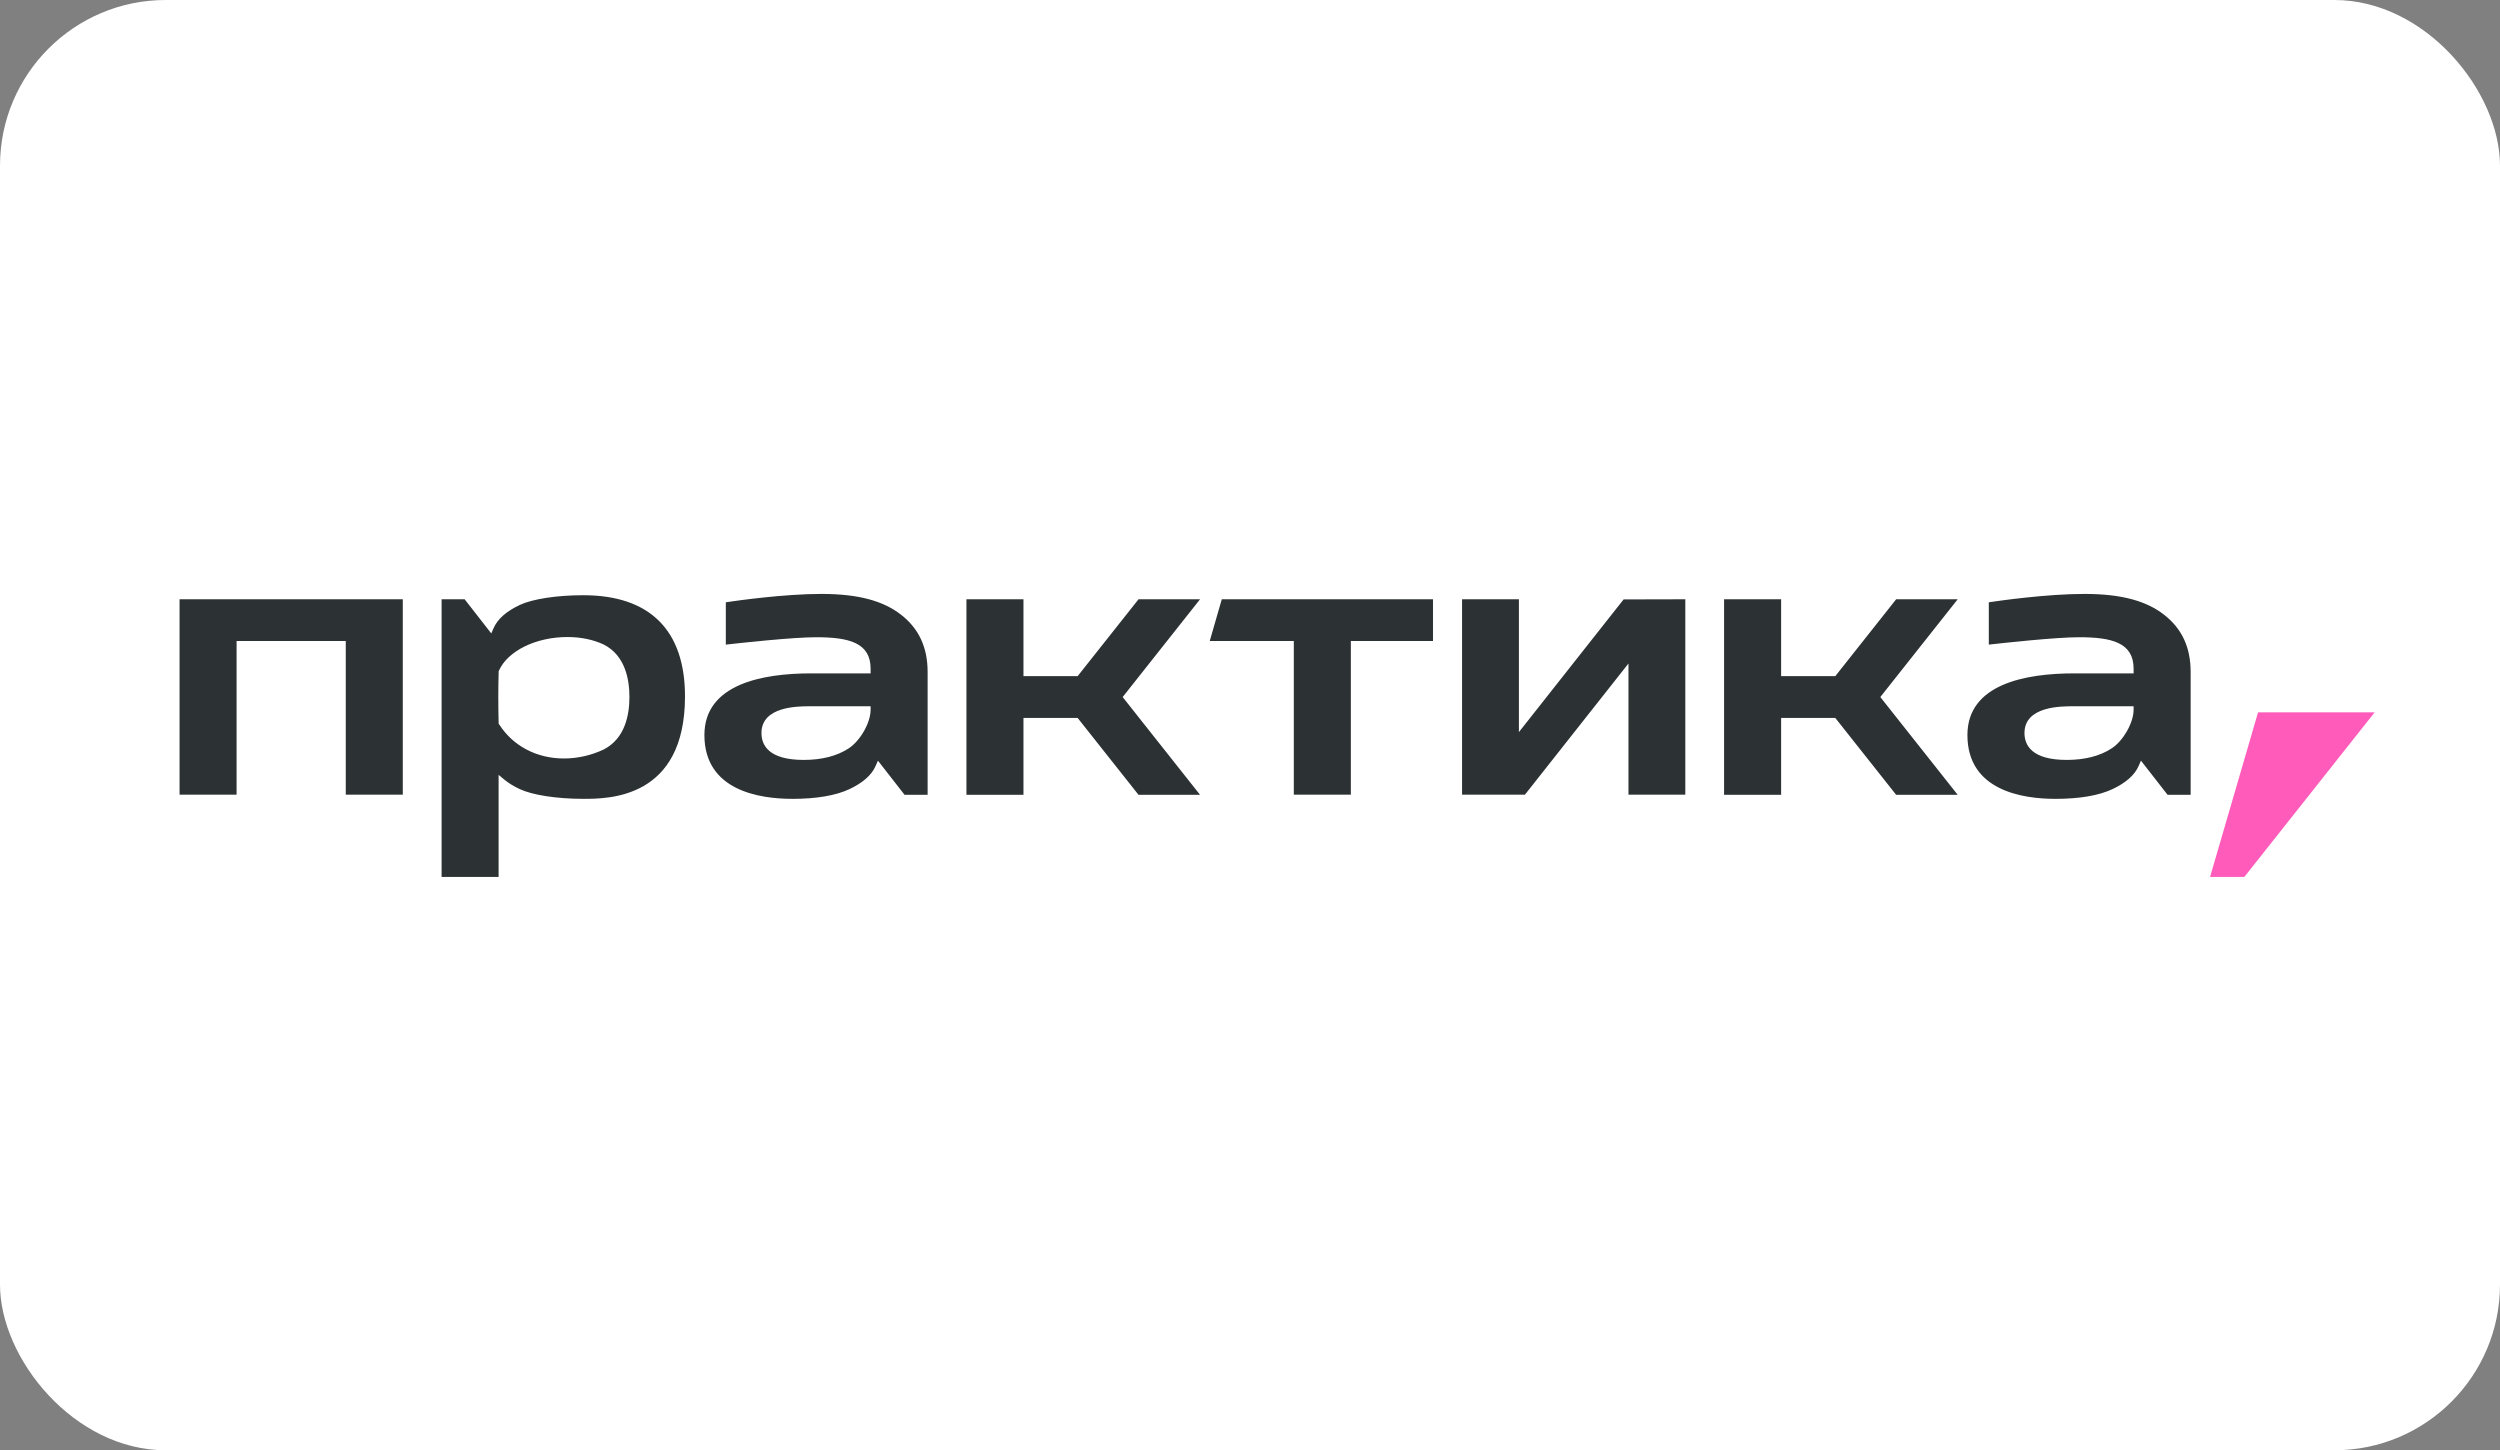 <?xml version="1.0" encoding="UTF-8"?> <svg xmlns="http://www.w3.org/2000/svg" viewBox="0 0 181 105" fill="none"><rect x="0" y="0" width="181" height="105" fill="#808080" stroke="none"/><rect width="181" height="105" rx="12" fill="white"></rect><g clip-path="url(#clip0_422_147)"><g clip-path="url(#clip1_422_147)"><path d="M171.926 51.572H163.484L160.008 63.49H162.49L171.926 51.572Z" fill="#FF5BBA"></path><path d="M148.791 57.836C146.419 57.836 142.441 57.236 142.441 53.217C142.441 49.526 146.642 48.752 150.166 48.752H154.473V48.414C154.473 46.524 152.893 46.136 150.521 46.136C148.828 46.136 145.056 46.55 143.99 46.67V43.605C144.857 43.475 148.23 43 150.916 43C153.602 43 155.411 43.51 156.695 44.519C157.979 45.525 158.603 46.879 158.603 48.658V57.545H156.934L155.005 55.071L154.837 55.456C154.55 56.114 153.912 56.678 152.94 57.134C151.942 57.601 150.547 57.838 148.791 57.838V57.836ZM150.079 51.134C149.211 51.134 146.572 51.134 146.572 53.07C146.572 53.959 147.102 55.018 149.63 55.018C150.946 55.018 152.045 54.735 152.893 54.176C153.734 53.623 154.473 52.318 154.473 51.382V51.132H150.079V51.134ZM25.033 57.532V46.407H17.129V57.532H13V43.387H29.162V57.532H25.033ZM137.282 57.545L132.875 51.978H128.954V57.545H124.823V43.387H128.954V48.954H132.875L137.282 43.387H141.738L136.135 50.466L141.738 57.545L137.282 57.545ZM31.971 63.491V43.387H33.639L35.569 45.861L35.737 45.476C36.023 44.818 36.661 44.254 37.633 43.798C38.56 43.364 40.322 43.094 42.232 43.094C47.047 43.094 49.594 45.626 49.594 50.418C49.594 57.836 44.053 57.836 42.232 57.836C40.322 57.836 38.56 57.566 37.633 57.132C37.189 56.925 36.811 56.691 36.508 56.44L36.099 56.099V63.491H31.969H31.971ZM41.082 46.121C38.803 46.121 36.763 47.121 36.121 48.556L36.102 48.6V48.648C36.087 48.962 36.075 50.147 36.077 50.464C36.077 50.792 36.087 52.008 36.1 52.323L36.103 52.391L36.14 52.448C37.147 54.014 38.856 54.914 40.83 54.914C41.816 54.914 42.814 54.688 43.717 54.258C45.254 53.463 45.573 51.756 45.57 50.463C45.573 49.171 45.256 47.463 43.725 46.672C42.965 46.31 42.054 46.121 41.083 46.121H41.082ZM57.349 57.836C54.977 57.836 50.999 57.236 50.999 53.217C50.999 49.526 55.201 48.752 58.725 48.752H63.032V48.414C63.032 46.524 61.453 46.136 59.08 46.136C57.387 46.136 53.615 46.55 52.549 46.67V43.605C53.416 43.475 56.788 43 59.475 43C62.162 43 63.97 43.51 65.253 44.519C66.536 45.525 67.16 46.879 67.16 48.658V57.545H65.491L63.562 55.071L63.394 55.456C63.108 56.114 62.469 56.678 61.497 57.134C60.5 57.601 59.103 57.838 57.348 57.838L57.349 57.836ZM58.638 51.134C57.771 51.134 55.13 51.134 55.13 53.07C55.13 53.959 55.661 55.018 58.188 55.018C59.505 55.018 60.604 54.735 61.453 54.176C62.293 53.623 63.032 52.318 63.032 51.382V51.132H58.638V51.134ZM82.429 57.545L78.021 51.978H74.099V57.545H69.97V43.387H74.099V48.954H78.021L82.429 43.387H86.884L81.28 50.466L86.884 57.545L82.429 57.545ZM93.672 57.532V46.407H87.586L88.457 43.387H103.749V46.407H97.801V57.532H93.672ZM117.549 43.398L109.969 53.004V43.387H105.853V57.532H110.407L117.901 48.038V57.532H122.017V43.387L117.549 43.398Z" fill="#2C3133"></path></g></g><defs><clipPath id="clip0_422_147"><rect width="159" height="20.591" fill="white" transform="translate(13 43)"></rect></clipPath><clipPath id="clip1_422_147"><rect width="159" height="20.591" fill="white" transform="translate(13 43)"></rect></clipPath></defs></svg> 